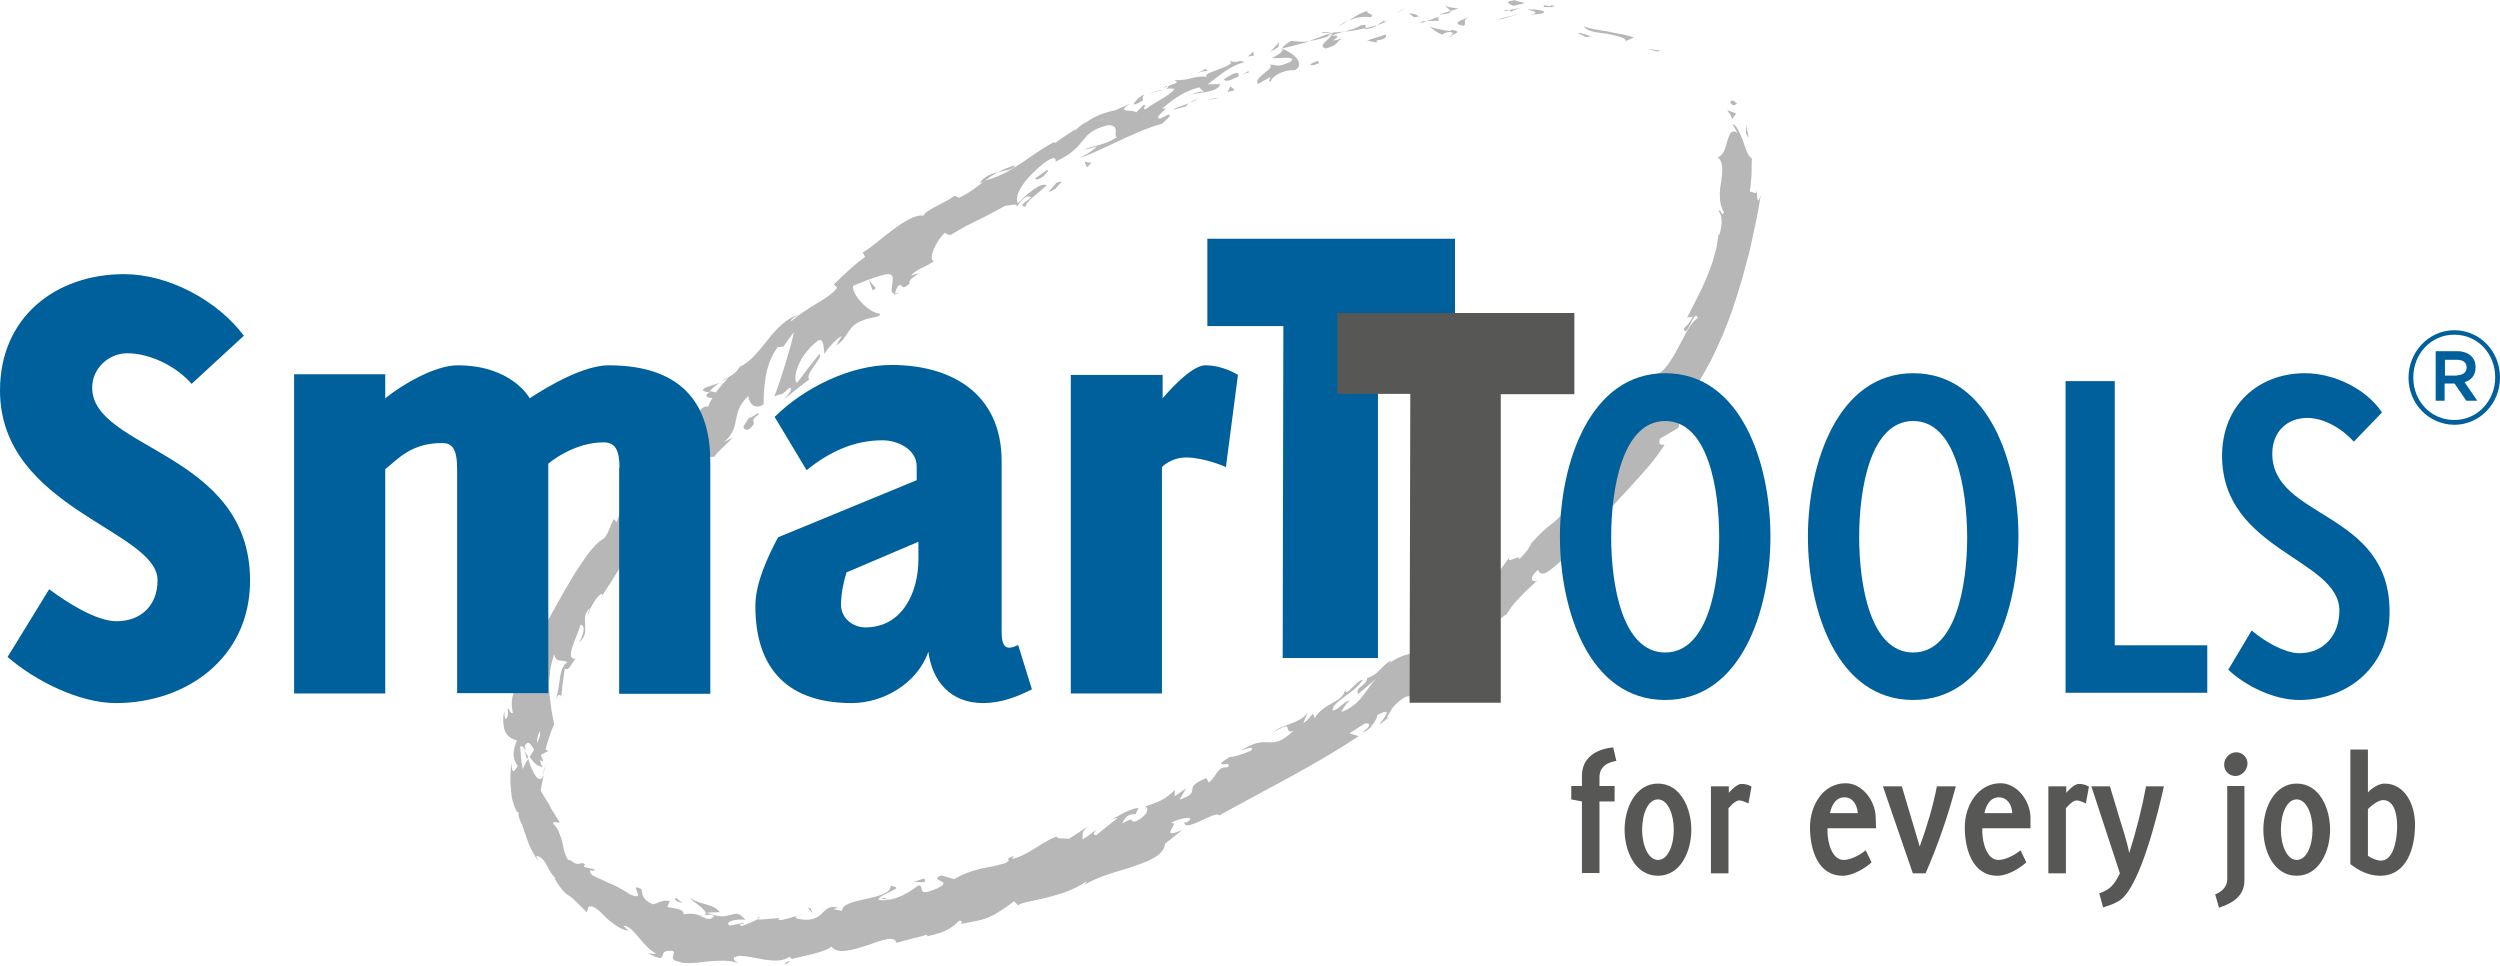 <?xml version="1.0" encoding="utf-8"?>
<!-- Generator: Adobe Illustrator 19.2.1, SVG Export Plug-In . SVG Version: 6.00 Build 0)  -->
<svg version="1.1" xmlns="http://www.w3.org/2000/svg" xmlns:xlink="http://www.w3.org/1999/xlink" x="0px" y="0px"
	 viewBox="0 0 726.8 280.7" style="enable-background:new 0 0 726.8 280.7;" xml:space="preserve">
<style type="text/css">
	.st0{opacity:0.6;}
	.st1{fill:#878787;}
	.st2{fill:#00609C;}
	.st3{fill:#575756;}
</style>
<g id="Laag_2">
	<g class="st0">
		<g>
			<g>
				<g>
					<g>
						<path class="st1" d="M503.1,29.9c0.9,1.4,1.6,0.2,1.9,0.3C503.2,28.1,502.9,30.1,503.1,29.9z"/>
						<polygon class="st1" points="482,15 482.6,14.7 478.8,14.2 						"/>
						<path class="st1" d="M460.4,7.7c0.9,1.2,2.8,1.6,5.1,1.9c1.1,0.1,2.3,0.3,3.5,0.6c1.2,0.2,2.3,0.6,3.2,1l0.5,0.7l2.3-1
							c-2.4-0.9-5.3-1.2-7.9-1.8C464.4,8.7,462,8.3,460.4,7.7z"/>
						<path class="st1" d="M448.8,1.5c0.3,0.5-0.3,0.6-0.4,0.6c-0.1,0,0.5-0.1,3.3,0c-0.3-0.1-0.3-0.2-0.5-0.3
							C450.7,1.8,450,1.7,448.8,1.5z"/>
						<path class="st1" d="M451.2,1.8C453.6,2,449.6,1,451.2,1.8L451.2,1.8z"/>
						<path class="st1" d="M440,1.7c0,0,0.8-0.2,1.6-0.4c0.8-0.2,1.6-0.3,1.6-0.3c-0.7-0.6-3.5-0.7-2.4-1
							C437.4,0.4,438.1,0.9,440,1.7z"/>
						<path class="st1" d="M437,3.3l1.6-0.3C438.3,2.7,437.9,2.7,437,3.3z"/>
						<path class="st1" d="M442.1,2.3c0,0-0.2,0-0.5,0.1c-0.3,0.1-0.8,0.1-1.2,0.2c-0.9,0.2-1.7,0.3-1.7,0.3c0.5,0.3,0.5,1,1.6-0.2
							C439.9,3.3,440.6,2.7,442.1,2.3z"/>
						<path class="st1" d="M444,2.7c1.8,0.6,4,1,0.8,1.5c3,0,4.3-0.4,4.1-0.7C448.8,3.1,447.1,2.7,444,2.7z"/>
						<path class="st1" d="M458.8,9.7c0,0,0.5,0.2,1.1,0.5c0.3,0.1,0.5,0.2,0.7,0.4c0.2,0.1,0.3,0.2,0.3,0.2l2.1-0.3
							c-0.5,0.1-1.6-0.3-2.5-0.6C459.6,9.6,458.8,9.4,458.8,9.7z"/>
						<path class="st1" d="M420.2,1.5c-0.1,0.5,1.2,1.1,1.5,1.7l2.3-0.7C422.7,2.2,420.5,2.2,420.2,1.5z"/>
						<path class="st1" d="M421.7,3.2c0,0-0.8,0.3-1.7,0.5c-0.8,0.3-1.7,0.6-1.7,0.6C421.4,4,421.9,3.7,421.7,3.2z"/>
						<path class="st1" d="M436.4,5.6c0,0,1.4-0.4,2.8-0.8c0.7-0.2,1.4-0.4,2-0.6c0.5-0.2,0.9-0.2,0.9-0.2s-0.4,0.1-1.1,0.2
							c-0.6,0.2-1.5,0.4-2.3,0.6c-1.7,0.4-3.3,0.8-3.3,0.8L436.4,5.6z"/>
						<polygon class="st1" points="407.1,3.2 408.9,1.9 405.7,4 						"/>
						<path class="st1" d="M398.6,5c1.2-1.1-2.2-1.1-0.8-1.9c-2.3,0.6-4.1,1.8-5.7,2.9C393.8,5.2,395.8,4.7,398.6,5z"/>
						<path class="st1" d="M389.2,7.6c0.9-0.4,1.8-1,2.7-1.6C391,6.4,390.1,6.9,389.2,7.6z"/>
						<path class="st1" d="M412.5,4.8c-0.3-0.2-0.9-0.9-2.9-0.9l1.5,1.1C411.6,4.9,412.1,4.9,412.5,4.8z"/>
						<path class="st1" d="M411.3,5L411.3,5c-1.5,0.2-2.5,0.3-2.9,0.3C408.7,5.3,409.6,5.2,411.3,5z"/>
						<path class="st1" d="M412.9,4.8c-0.1,0-0.2,0-0.3,0C412.7,4.9,412.8,4.9,412.9,4.8z"/>
						<path class="st1" d="M427.4,4.8c-2,0.9-6,2-1.9,2.7C426.8,6.6,424.5,6.1,427.4,4.8z"/>
						<path class="st1" d="M414.8,6.1l3.6-0.1c-0.1-0.3-0.8-0.7,0.1-1.2L414.8,6.1z"/>
						<polygon class="st1" points="413,6.8 414.8,6.1 413.4,6.2 						"/>
						<path class="st1" d="M395.6,7.4c-1.4,0.9-3.1,1.3-4.9,1.8c2.1-0.2,4.2-0.5,6.2-1C397,7.8,397.7,6.9,395.6,7.4z"/>
						<path class="st1" d="M403.2,6.2c-0.1,0-0.2,0.1-0.3,0.1C403.1,6.4,403.3,6.4,403.2,6.2z"/>
						<path class="st1" d="M372.4,14.2c0.1,0,0.2,0.1,0.4,0.1c0-0.1,0-0.2,0-0.2L372.4,14.2z"/>
						<path class="st1" d="M397.2,8.4c1.6-0.1,2.4-0.5,3.2-1.1c-1.1,0.4-2.3,0.6-3.6,0.9C396.7,8.4,396.7,8.5,397.2,8.4z"/>
						<path class="st1" d="M384.2,9.5c0.9,0.1,1.8,0,2.8,0C386.2,9.3,384.4,9.1,384.2,9.5z"/>
						<path class="st1" d="M402.3,6.1c0.1,0,0.1-0.1,0.2-0.1C401.9,5.8,402,6,402.3,6.1z"/>
						<path class="st1" d="M402.3,6.1c-0.8,0.3-1.3,0.8-1.9,1.2c0.9-0.3,1.7-0.6,2.5-0.9C402.7,6.3,402.4,6.2,402.3,6.1z"/>
						<path class="st1" d="M369.5,23.7c-0.1-1.2,3.3-3.5,7-3.3c3-1.8-0.2-4.9-3.7-6.2c0.1,0.5,0.2,1-3,2.7c0.7,0.1,2.7-0.1,4.1-0.1
							c1.5,0,2.5,0.2,1.2,1.2c-4.3,1.9-3.7,0.7-6.1,0.8c2.3,0.8-4.9,3.8-3.3,5.6c0,0,0.9-0.5,1.8-1c0.9-0.5,1.8-1,1.8-1
							C369.5,22.8,368.3,23.8,369.5,23.7z"/>
						<path class="st1" d="M379.3,12.5l1.4-0.5c-1.7,0.3-2.9,0.1-5.3-0.1c-2.2,1.2-2.5,1.8-2.6,2.2l7-1.8L379.3,12.5z"/>
						<path class="st1" d="M387,10.3c-0.8,1.5-4,2.9-1.6,3.8c4.1-1.1,2.6-1.8,5-3c-6.6,2,1.8-1.2-3.3-0.7c1.3-0.6,2.4-0.9,3.6-1.2
							c-1.3,0.1-2.5,0.2-3.6,0.3c0.1,0,0.1,0,0.2,0l0,0c0,0,0,0,0,0c0.3,0.1,0.4,0.2,0.1,0.1c0,0-0.1,0-0.1,0.1
							C387.2,9.9,387.1,10.1,387,10.3c-2,0.2-0.4-0.3,0.2-0.6c0-0.1,0-0.1,0-0.2c0,0,0,0,0,0c0,0-1.6,0.6-3.3,1.2
							c-0.8,0.3-1.6,0.6-2.2,0.8c-0.6,0.2-1,0.4-1,0.4C382.1,11.8,383.9,11.3,387,10.3z"/>
						<path class="st1" d="M422.1,10.6c-0.2-0.1-0.2-0.2-0.2-0.3C421.4,10.5,421.3,10.7,422.1,10.6z"/>
						<path class="st1" d="M419.2,10.1c0.5-0.2,0.8-0.8,2.5-0.8c1.4,0.3,0.1,0.6,0.2,1c0.9-0.4,3.3-1.2,0.2-1.6L421.6,9
							c-2.8-0.2-6.5-1.3-6.1-1.5C416.5,8.5,417.3,9.2,419.2,10.1z"/>
						<path class="st1" d="M403,10c0,0-1.4,0.4-2.8,0.9c-0.7,0.2-1.4,0.4-1.9,0.6c-0.5,0.2-0.9,0.3-0.9,0.3s0.8,0.1,1.5,0.3
							c0.8,0.1,1.5,0.3,1.5,0.3l-0.3-0.6C403.6,11.3,402.7,10.6,403,10z"/>
						<polygon class="st1" points="371.6,13.7 371.9,12.2 369.3,15.1 						"/>
						<path class="st1" d="M364.5,16.2l-0.1-1.2c0,0-0.4,0.3-0.8,0.7c-0.4,0.3-0.8,0.7-0.8,0.7s0.4,0,0.9-0.1
							C364,16.2,364.5,16.2,364.5,16.2z"/>
						<path class="st1" d="M232,266.2l1.6-0.5C232.8,265.9,232.3,266,232,266.2z"/>
						<path class="st1" d="M220.5,266.6l-0.3,0.6C220.8,266.9,221,266.6,220.5,266.6z"/>
						<path class="st1" d="M209.2,111.3c-2.6,0.9-5.7,1.6-4.6,2.4l1.4,0.4C207.2,112.7,208.2,111.9,209.2,111.3z"/>
						<path class="st1" d="M153.2,220.7c0.1-0.2,0.3-0.5,0.4-0.7c-0.4-0.6-0.8-1.2-1.1-1.7C152.7,219,153,219.8,153.2,220.7z"/>
						<path class="st1" d="M158.5,222.5l-0.8,2.9C158,224.8,158.3,223.8,158.5,222.5z"/>
						<path class="st1" d="M293.5,250.7l1.3-1.9C292,249.8,293.5,250,293.5,250.7z"/>
						<path class="st1" d="M295,48.1c-2.1,0.6-3.6,1.3-5,2C292.6,49.4,294.9,49.3,295,48.1z"/>
						<path class="st1" d="M228.2,280.3c1-0.3,1.5-0.6,1.4-0.9C228.6,279.7,228,280,228.2,280.3z"/>
						<path class="st1" d="M284.8,53.2c0.4-0.1,0.7-0.2,1.1-0.3c1.2-1,2.5-1.9,4.2-2.8C288.1,50.5,286.1,51.3,284.8,53.2z"/>
						<path class="st1" d="M477.5,114.6c0.1-0.1,0.3-0.3,0.4-0.4C477.8,114.1,477.7,114.3,477.5,114.6z"/>
						<path class="st1" d="M509.9,53.1c0.2,0.7,0.3,2,0.4,3.1C510.3,55.6,510.2,54.7,509.9,53.1z"/>
						<path class="st1" d="M336.1,26.4C337.5,25.7,336.3,26.2,336.1,26.4L336.1,26.4z"/>
						<path class="st1" d="M345.2,28.2c-0.3,0.3-0.4,0.5-0.3,0.8C344.8,28.7,345,28.5,345.2,28.2z"/>
						<path class="st1" d="M275.8,68.4c0,0-0.1,0-0.1,0.1C276.2,68.4,276.1,68.4,275.8,68.4z"/>
						<path class="st1" d="M338.5,26c-0.6,0.1-1.3,0.2-2,0.4C336.8,26.5,337.5,26.3,338.5,26z"/>
						<path class="st1" d="M338,25.6c0.5-0.2,0.9-0.3,1.3-0.4C339.4,24.9,339.2,24.9,338,25.6z"/>
						<path class="st1" d="M334.1,27.4c0.8-0.4,1.6-0.7,2.4-0.9c-0.3,0-0.5,0-0.4,0C335.7,26.6,335.1,26.9,334.1,27.4z"/>
						<path class="st1" d="M391.6,204.5c0.1,0,0.2-0.1,0.3-0.1C392.9,203.1,392.4,203.6,391.6,204.5z"/>
						<path class="st1" d="M191.9,150.3c0-0.1,0-0.1,0.1-0.2c-0.1,0-0.1,0.1-0.2,0.1L191.9,150.3z"/>
						<path class="st1" d="M189.3,155.2c0.1-2.8,1.1-3.7,2.5-4.9l-4.1-0.9c0,0,0.4,1.5,0.8,2.9C188.9,153.8,189.3,155.2,189.3,155.2
							z"/>
						<path class="st1" d="M259.3,261.6c0,0-1-0.1-2-0.2c-1-0.1-2-0.2-2-0.2c4.1-2.8,7.4-2.9,3.6-3.7c0.1,1-0.8,1.8-2.1,2.4
							c-1.3,0.6-3.1,1-4.9,1.4c-0.9,0.2-1.8,0.4-2.6,0.6c-0.8,0.2-1.6,0.4-2.3,0.7c-1.3,0.5-2.2,1.2-2.2,2.2l-2.6-0.5
							c0.7-0.1,0.8-0.3,1.5-0.4c-2.5-0.6-3.3,0.2-4.3,1.2c-1,1-2.1,2.3-5.2,2.3c-2.2-0.1-3.8-0.6-2.3-1.2c0,0-1.2,0.4-2.4,0.7
							c-0.6,0.2-1.2,0.3-1.6,0.4c-0.4,0.1-0.7,0.2-0.7,0.2c-1.4,0-1.1-0.7,0.3-0.7c0,0-1.8,0.2-3.7,0.3c-0.9,0.1-1.8,0.2-2.5,0.2
							c-0.7,0-1.1,0-1.1,0l0.1-0.1c-1,0.6-3.4,1.6-4.6,2c-1.9-0.7,1-0.4,0.5-0.9c0,0-0.3,0.1-0.6,0.1c-0.4,0.1-0.9,0.2-1.4,0.3
							c-1,0.2-2.1,0.4-2.1,0.4c-1.6-1.2,1.8-2,4.6-1.7c-1.8-2.1-2.6-1.9-4-1.5c-0.7,0.2-1.5,0.4-2.7,0.5c-1.1,0-2.6-0.3-4.5-1.1
							l3.8-0.1c-1.1-1.3-2.3-1.8-3.8-2.2c-1.5-0.4-3.1-0.9-5-1.9c0.4,0.4,2.2,1.7,3.5,2.8c0.6,0.6,1.1,1.1,1.2,1.5
							c0.1,0.4-0.3,0.8-1.4,0.9c-1.2-0.5-2.7-0.9-5.1-0.5c0.3-1.4-2-1.6-4.7-2.1l0.7-1.8c-2.9-0.3-3,0.7-4.9,1
							c-3.1-1.3-3.1-3-3.3-4.4c-2.2-1.1-1.7-0.3-1.3,0.7c0.2,0.5,0.4,0.9,0.2,1.2c-0.2,0.3-0.9,0.2-2.3-0.4
							c-0.9-0.7-1.8-1.1-2.6-1.6c-0.8-0.5-1.6-0.9-2.5-1.3c-0.9-0.3-1.8-0.8-2.7-1.2c-1-0.4-2.1-0.9-3.2-1.5
							c-1.8-2.5,1.2-0.5,0.7-1.7c0,0-0.7-0.1-1.5-0.3c-0.4-0.1-0.8-0.2-1-0.2c-0.3-0.1-0.4-0.1-0.4-0.1c-0.4-0.5,0.1-0.7,0.3-0.8
							c-0.9-0.6-1.3-0.3-1.8-0.2c-0.5,0.1-1.1,0.2-2.5-1c-0.6,0.1-1-0.3-1.3-1.1c-0.2-0.4-0.3-0.8-0.5-1.3c-0.1-0.2-0.2-0.5-0.2-0.8
							c-0.1-0.3-0.1-0.6-0.2-0.9c-0.2-1.2-0.5-2.4-1-3.5c-0.4-1.2-0.9-2.2-1.9-3c0.1-1.2,1.3,0.1,1.9-0.5c-0.2-0.3-0.4-0.6-0.6-0.9
							c-0.2-0.3-0.3-0.5-0.5-0.8c-0.3-0.5-0.5-0.9-0.8-1.3c-0.5-0.7-0.8-1.3-1-1.8c-0.3-0.5-0.6-1-1-1.7c-0.4-0.7-1-1.5-1.6-2.7
							c0,0,0.2-1.1,0.4-2.3c0.2-1.1,0.5-2.2,0.5-2.2c-0.4,0.8-0.7,1.2-1.1,1.2c-0.4,0-0.8-0.3-1.2-0.8c-0.4-0.5-0.8-1.3-1.2-2.2
							c-0.4-0.9-0.8-1.9-1-2.9c-0.4,0.6-0.8,1.2-1,1.7c-0.3,0.5-0.5,1-0.6,1.3c0,0-0.1-0.4-0.2-1c0-0.3-0.1-0.7-0.2-1
							c0-0.4-0.1-0.8-0.1-1.2c-0.1-1.6-0.3-3.2-0.3-3.2c0.4-0.7,1,0,1.7,1.1c-0.1-0.4-0.2-0.9-0.4-1.2c0.4-1.1,1-1.3,1.4-1
							c0.4,0.3,0.9,1,1.4,1.8c-0.4,0.7-0.9,1.4-1.3,2.1c1,1.6,2.3,3,3.5,2.7c-0.2-0.4-0.4-1.1-0.5-1.9c0.3,0.4,0.6,0.6,0.8,0.5
							c0.2-0.2-0.2-0.8-0.6-1.8c0,0,0.6-0.3,1.1-0.6c0.6-0.3,1.1-0.6,1.1-0.6l-0.8-0.4c0,0,0.1-0.5,0.3-1.2c0.2-0.7,0.5-1.6,0.8-2.5
							c0.3-0.9,0.6-1.8,0.9-2.5c0.3-0.7,0.5-1.1,0.5-1.1c-0.2-1.4-0.6-2.9-0.8-4.3c-0.2-1.5-0.4-3-0.6-4.7c-0.1-0.8-0.1-1.7-0.1-2.5
							c0-0.9,0.1-1.8,0.2-2.7c0.1-1.9,0.6-3.9,1.3-6.2c0.6,2.7,2.2,1.4,3.9,2.3c-0.7,0.4-1.1,1-1.5,1.8c-0.4,0.8-0.5,1.7-0.7,2.7
							c-0.3,2-0.5,4.3-1.3,6.5c0.9-2.2,1.6-1.5,1.7-0.8c0,0,0-0.5,0.1-1.3c0.1-0.8,0.2-1.8,0.3-2.8c0.1-1,0.3-2.1,0.4-2.9
							c0.1-0.8,0.2-1.3,0.2-1.3c1.3,0.7,1.7-1.2,3.1-2.9c-3.4,0.3,0.6-6.5,1.5-9.9c0.5,0.1,0.9,0.5,0.9,1.3c0,0.4-0.1,0.9-0.3,1.5
							c-0.2,0.6-0.5,1.4-1,2.3c1.9-1.6,1.8-3.2,1.7-5c-0.1-1.7-0.4-3.5,1.6-5c-0.5,0.9-0.9,1.3-0.6,1.9c0.4-2.5,3.9-7.2,4-5.6
							l-0.5,0.9c0.9-1.4,2.1-3.2,3.3-5.1c0.6-1,1.2-2,1.8-2.9c0.6-1,1.2-2,1.8-2.9c0.5-1,1.1-1.9,1.5-2.8c0.4-0.9,0.9-1.7,1.2-2.4
							c0.6-1.5,0.8-2.6,0.5-3.2c0.3,0.1,1.9,2.5,2.1,3.2c0,0,0-0.9,0-2.3c0-0.7,0-1.5,0-2.4c0-0.9,0.1-1.8,0.1-2.7
							c0.1-1.9,0.2-3.8,0.3-5.2c0.1-1.4,0.2-2.4,0.2-2.4c0.5,1.1,2.4,1.7,3.9,2.6c1.5,1,2.4,2.2,1.2,4.8c1.2-1.1,2.8-2.4,4.3-5.5
							c-0.9,0.6-4.2,0.1-3.4-1.2c4.5-1.6,2.8-1.4,7.8-3.9c-1.4,0.9-2.8-2.7-1-4.6c0.1,0.7,2.7,2.1,2.3,3.1c0,0,0.4-1.8,0.9-3.6
							c0.5-1.8,1-3.5,1-3.5c-0.7,1.6,1.9,2.1,3.6,1.7c-0.5,0,0.5-1,1.7-2.2c1.2-1.2,2.7-2.5,3.2-3.3l-2.5,1.4
							c2.8-2.4,3.2-4.6,3.6-6.7c0.4-2.1,0.9-4.3,3.6-6.8c-0.2,1.1,1.4,4.6,4.4,2.4c0-1.2,0-4,0.5-7.2c0.2-1.6,0.6-3.3,1.2-4.9
							c0.6-1.6,1.4-3.2,2.4-4.5l1.6-0.1c0,0,0.8-1,1.5-2.1c0.8-1.1,1.6-2.1,1.6-2.1c-0.8,4-3.8,13.9-5.7,18.7
							c2.6-1.3,1.4,0.3,4.3-2.5c1.7-0.3-0.7,2.6-1.6,3.4c0,0,1.9-1.5,3.7-3c1.9-1.5,3.8-2.9,3.8-2.9c-0.8-0.6,0.2-2.2,1.3-3.8
							c1.1-1.6,2.3-3,1.6-3.6c0,0-0.4,0.5-1,1.3c-0.6,0.8-1.4,1.8-2.3,2.9c-1.6,2.1-3.2,4.2-3.2,4.2c-0.8-0.6-0.6-2.7,0.4-5.1
							c0.5-1.2,1.3-2.6,2.3-3.8c1-1.3,2.2-2.5,3.6-3.5c1.9-0.5,1.3,3.6,1.8,4c0.2-1.1,4.1-5.2,4.9-5.1c0,0-0.4,0.7-0.8,1.3
							c-0.4,0.7-0.8,1.3-0.8,1.3c3.4-1.8,3.2-5.9,7.9-7.3c1.3-0.8,5.3-0.8,4.8-1.9c-3.4-0.3-8.2-5.6-7.8-8.1
							c0.3-0.1,2.3-0.9,4.5-1.8c2.2-0.8,4.7-1.6,5.7-1.6c3.2-0.1-0.7,5.8,2.1,5.7c-0.2-0.5,0.5-1.9,0.9-2.4c1.6-0.6,0.4,1.8,3.2-0.5
							c-0.7-2,6.1-4.1,0.4-2.4c2.6-2.5,3.3-1.8,6.7-4.2c-1.8-0.3,0.5-5.9,3.3-8.3c0.1,0.5,1.2,0.7,1.6,0.7c1.6-1,3-1.8,4.3-2.5
							c1.3-0.7,2.6-1.3,3.8-1.9c2.5-1.2,4.8-2.5,7.8-4.1c0.8,0.1,3.9-1,3.2,0.4c0.7-0.8,1.1-1.9,2.9-3c4.4-0.5-3.9,2.6-0.2,2.9
							c-0.2-0.6,0.8-1.6,2.1-2.8c1.3-1.1,2.9-2.4,4-3.4c-1.7-1.2-6.2,3-8.4,5.2c-0.6-1.1-0.2-2.9,1.2-5c1.3-2.1,3.6-4.4,6.4-6.7
							c4.7-3.3,2.9,0.3,3.6-0.5c9.6-4.6,6.1-8.2,14.9-10.5c3.9-0.1,1.5,2.8,2.7,3.5c-3.9,2.6-6.8,2.2-9.6,3.7l3.8-1
							c-1.1,1.1-3.6,2.8-5.3,3.2c1.6-0.1,5.7-2,10.3-4.2c4.7-2.2,9.9-4.6,13.9-5.6c1.1-1.1,3.2-2.6,1.8-2.7l-2.3,1.2
							c-2.7-0.2,3.8-3.6,0.5-2.9c2.8-2.3,6-5,10.8-6.2l1.5,1.4c-0.3-0.5-3.4,0.2-4.5,1.2c0.8-0.8,2.8-0.9,4.7-1.2
							c1.9-0.3,3.8-0.8,4.5-2.3l-3.7,0c1.5-1.1,3.1-2.4,4.9-3.7c1.8-1.2,3.8-2.3,5.9-2.7c-2.5-1-0.9,0.5-4.6-0.4
							c1.7,0.8-1,1.7-3.4,2.6c-2.5,0.9-4.7,1.8-2.2,2.3c-1.9-0.6-3.4-0.3-4.8,0c-1.5,0.4-3.1,0.8-5.4,0.7c0.4,0.5,1.8,0.5-1.7,1.6
							c-0.1,0.2-0.4,0.6-0.5,0.8c-0.1,0-0.2,0-0.3,0.1c0.1,0,0.1,0,0.2,0c-0.1,0.1-0.1,0.2,0.1,0c0.9-0.1,1.7-0.1,2.1,0.1
							c-1.2,1.9-6.6,4.3-8.1,5.7c-2.1,0.6,0.6-1-0.8-1.1c0,0-0.6,0.5-1.1,1.1c-0.6,0.5-1.1,1.1-1.1,1.1c-0.8-1.1-6.2,0.4-1.9-2.5
							l-4.3,1.9c-2.8,0.5-6.4,1.9-8.2,3.4c-2.1,0.7-4.3,3.8-3.1,2c0,0-0.4,0.3-1,0.6c-0.6,0.4-1.3,0.9-2.1,1.4c-1.5,1-3,2.1-3,2.1
							l-0.2-0.3c-6.5,3.2-11.9,9.1-20.2,11.2c-1.9,1.5-3.8,3.2-7.5,5l-1.3-0.6c-2.4,2-8.5,4.1-9,5.8c-2.3-0.4-5.5,1.6-8.8,4
							c-3.3,2.4-6.5,5.4-8.9,6.7l0.7,1.3c-3.1,2.2-5.7,4.7-9.1,8l1,0.9c-1.2,1.7-3.4,3.1-5.9,4.6c-2.5,1.5-5.2,3.2-7.6,5.3
							c0-0.7,1.3-1.6,2.4-2.1c-1.9,0.6-3.6,1.7-5.1,3c-1.5,1.3-2.8,2.9-4,4.4c-2.6,3.1-4.8,6.3-8.1,7.8c-0.9,1.5-1.9,2.3-3.1,2.9
							c0.1-0.1,0.2-0.2,0.3-0.3c-0.1,0.1-0.3,0.3-0.5,0.5c-0.7,0.4-1.5,0.7-2.2,1.2c0.7-0.3,1.4-0.6,2-0.9c-0.9,0.9-2.3,2.5-3.5,4.1
							l-1.6-0.4c-0.1,0.1-0.2,0.2-0.3,0.4c-1.7,1-0.6,1.6,0.9,1.6c-0.5,0.9-1,1.7-1.2,2.5c-2.8-0.5-3.1,4.2-6.3,4.1
							c0,0.9-1.5,2.9-2.9,4.9c-1.4,2.1-2.5,4.3-1.9,5.5c-0.3-0.2-0.8,0.2-0.1-0.6c-1.7,1.5-3.4,2.9-4.1,4.9l-2-0.5l-1.2,5.3
							c-2.7,1.5-3.9,2.1-3.3-1c-1.3,3.5-2,4.7-2.7,5.8c-0.6,1.1-1.2,2.2-2.1,5.2l-0.8-0.9c-1.2,1.8-1.9,5.4-3.4,5.9
							c-1.1,0.7-2.6,2.2-4.2,4.3c-0.8,1.1-1.6,2.3-2.5,3.6c-0.4,0.7-0.9,1.3-1.3,2c-0.4,0.7-0.9,1.4-1.3,2.2
							c-3.6,5.9-7.1,12.9-10.5,18.3c2.1-0.4,1.2,0.7,0,2.2c-0.6,0.8-1.2,1.6-1.5,2.3c-0.3,0.8-0.3,1.4,0.3,1.7c-1,0.4-2,1.9-2-0.3
							c-0.3,1.6-0.8,3-1.3,4.2c-0.4,1.2-0.8,2.3-1.2,3.4c-0.4,1.1-0.7,2-0.8,3.1c-0.1,1.1,0,2.2,0.3,3.4c-1,0.6-0.9-1.6-1.5-1.1
							c0.1,0.6,0.2,2.2-0.4,2.8c-0.6,0.6-0.5-1.1-0.6-2.2c-0.2,0.8-0.3,1.6-0.3,2.3c0,0.7,0,1.3,0.1,1.8c0.1,1.1,0.4,1.9,0.8,2.5
							c0.8,1.2,2,1.6,3.1,2c-0.7,1.6-1,2.9-1,4c0,0.6,0.1,1.1,0.3,1.7c0.2,0.6,0.5,1.1,0.9,1.7c-0.8,1.1-1.6,3.2-1.9-1
							c0,1.2-0.5,4.8,0,8.2c0.1,0.8,0.1,1.7,0.3,2.4c0.2,0.8,0.4,1.5,0.6,2c0.4,1.2,0.8,1.9,1.3,1.9c-0.4,0.9,0.8,3.3,1.1,3.8
							c0.2,0.6,0.3,1.2,0.5,1.7c0.2,0.5,0.4,0.9,0.5,1.4c0.3,0.8,0.6,1.5,0.8,2.2c0.5,1.4,1.3,2.6,2.6,4.9l-0.4-1.4
							c1.5,0.3,2.1,1.2,2.8,2.3c0.3,0.6,0.7,1.2,1.1,2c0.4,0.7,0.9,1.5,1.7,2.2l-0.3,0.1c2.5,4.2,3.6,4.6,4.5,5.2
							c0.4,0.3,0.9,0.6,1.5,1.3c0.7,0.7,1.8,1.6,3.4,3.4l0.4-1.5c0.6-0.5,1.2-0.3,2,0.1c0.8,0.5,1.6,1.3,2.5,2.2
							c0.9,1,2.1,1.9,3.3,2.8c0.6,0.4,1.2,0.8,1.9,1.1c0.7,0.3,1.3,0.5,2,0.6l-1.5-1.5c1.6,0,3,1.7,4.6,3.6c1.6,1.8,3.2,3.7,4.7,4.4
							c0.6,0.5-1.1,0.1-2.1,0c0.9,0.5,1.6,0.9,2.2,1.1c0.6,0.2,1,0.3,1.2,0.3c0.6,0,0.7-0.3,0.8-0.6c0.2-0.7,0.2-1.8,3.1-1.4
							c0.4,0.6,0,1.2-0.1,1.7c0,0.3,0,0.5,0.3,0.8c0.3,0.3,0.9,0.5,1.8,0.7c0.5,0.3,1.4,0.3,2.7,0.3c0.6,0,1.4-0.1,2.1-0.1
							c0.8-0.1,1.6-0.2,2.4-0.3c1.7-0.2,3.4-0.3,5.1-0.3c1.6,0,3.2,0.2,4.5,0.7c-1.1-0.8-2.2-1.7,0.4-2.1c2,0,4.7,0.6,7.4,1.1
							c2.7,0.4,5.4,0.5,7.1-0.8c0.5,0.2,0.7,0.4,0.8,0.6c1.5-0.4,4-0.9,6.3-1.5c2.3-0.6,4.4-1.3,5.2-2.1c0.8,1.1,2.4,1.5,4.3,1.2
							c1.9-0.2,4.1-0.9,6.2-1.6c4.2-1.5,7.9-2.9,8.4-0.7c0,0,2.3-0.6,4.5-1.2c1.1-0.3,2.3-0.6,3.1-0.8c0.8-0.2,1.4-0.4,1.4-0.4
							l-0.1,0.5c5.9-1.2,7.6-2.8,9.3-4.5c1.4-0.1,0.6,0.6,0.5,0.9c2.2-0.4,3.8-0.7,5.2-1c1.4-0.3,2.5-0.7,3.5-1.2c1-0.4,2-1,3-1.7
							c1.1-0.7,2.3-1.5,3.8-2.7l1.2,1.2c0.8-0.8,4-1.2,7.8-2.1c1.9-0.5,4.1-1.1,6.1-1.8c2.1-0.8,4.1-1.8,5.9-3c0,0.2-0.1,0.5-0.6,1
							c1-0.7,2.2-1.2,3.3-1.7c1.2-0.5,2.4-1,3.7-1.4c2.5-0.9,5.2-1.5,7.5-2.4c4.8-1.6,8.7-3.3,9-6.5l5-4c-7.5,3.2,0-2.6-3.4-2
							c2.7-1.6,8-2.3,4.7-0.2l-0.7,0c0,3.2,9.4-3.8,10.1-2c14-7.8,28.1-14.7,40.6-23.1l-2.7-0.8l4.4-2.8c1.4-0.4,2.5,0.4-0.6,2.4
							c2.4-0.1,4.5-4.5,4.3-4.9c6.5-3.5-0.8,3.8,1,2.5l2.4-1.9l-0.7,0.2c1.5-2.2,1.1-3,4.8-5.7c2.5-1.4,2,0.2,2.9-0.4
							c0.1,0.1,0.4,0,1.4-1c0,0,1.3-1,2.7-1.9c1.3-1,2.7-2,2.7-2l-3.1,0.3c1.8-2.5,4.9-3.8,1.3-3.4c1.3-0.1,3.3-1,5.4-2.4
							c2.1-1.4,4.5-3.3,6.8-5.2c4.5-3.9,8.7-7.8,10-8.4c1.1-1.9,2.4-3.5,3.9-5c1.5-1.6,3.1-3.1,5-4.8c-1.1,0.6-3-0.3,0.2-3.1
							c0.9,2,2.6,0.9,4.6-0.8c2-1.7,4.5-3.9,6.7-4.2c-1.8,0.5,0.3-1.9,2-4.1c1.8-2.2,3.3-4.5,0.7-3.5c2.6-2.5,1.3,0.8,3.8-0.6
							c2.3-3.7,5.5-7.2,9-10.9c1.7-1.9,3.5-3.8,5.2-5.8c1.7-2,3.3-4.2,4.8-6.4c-0.3-0.4-2,0.6-1.4-1.8l5.4-3.2
							c1-1.9-1.5-3.3,2.1-5.6c-0.7,0.2-1.7,0.6-1.1-0.7c3.3-4.1,6.1-8.7,8.6-13.5c1.2-2.4,2.3-4.9,3.4-7.4l1.5-3.8
							c0.5-1.3,1-2.5,1.4-3.9l1.3-3.9c0.4-1.3,0.8-2.7,1.2-4c0.8-2.6,1.4-5.4,2.2-8c1.2-5.5,2.5-11,3.4-16.9
							c-0.5,1.6-0.8,1.8-0.9,1.4c-0.1-0.2-0.1-0.6-0.2-1.1c0-0.5-0.1-1.1-0.1-1.6c-0.1,1.6-1.3,0-2,0.4c0,0,0.3-2.4,0.5-4.8
							c0-2.5,0.1-4.9,0.1-4.9c-0.5-0.3-1.1-1.1-1.5-2.1c-0.4-1-0.8-2.2-1.2-3.4c-1-2.3-1.9-4.5-3-4.5c0,0,0.1,0.2,0.3,0.4
							c0.1,0.2,0.3,0.6,0.5,0.9c0.4,0.7,0.7,1.3,0.7,1.3c-1.8-1.4-2.4,0.5-3,2.5c-0.1,0.5-0.3,1-0.4,1.5c-0.2,0.5-0.4,1-0.6,1.4
							c-0.5,0.9-1,1.5-1.8,1.6c1.9,1.4,1.4,4.3,1.1,7.1c-0.3,1.5-0.5,2.9-0.4,4.4c0,1.5,0.3,3,1.2,4.6c-0.7,1.4-0.9-1.2-1.6-0.5
							c0.6,0.8,0.9,1.7,0.9,2.8c0,0.6,0,1.2-0.1,1.9c-0.1,0.7-0.3,1.5-0.6,2.4l-0.2-0.4c-0.2,1.3-0.3,2.4-0.5,3.5
							c-0.2,1.1-0.5,2.1-0.8,3.1c-0.5,2-1.2,3.7-1.9,5.5c-1.4,3.5-3.3,7.1-5.9,12.2l1.6-0.2c-1.1,2.2-1.8,2.5-2.6,3.4
							c0.4,1.8,1.1,0.2,2-1.4c0.8-1.6,1.5-3.3,2.1-1.6c-1,0.5-1.9,1.7-2.9,3.3c-0.5,0.8-1,1.7-1.4,2.6c-0.5,0.9-1,1.9-1.5,2.8
							c-2,3.8-4.3,7.3-6.2,7.5c-2,3.3,2-0.1,0,3.2l-1.3,0.4l0.4,1.4c-1.5,2.1-3.1,2.5-3.8,2.2c0.4-0.5,0.8-1.6,1.1-2.2
							c-1.3,1.1-2.5,3.1-3.5,4.9c-1,1.8-1.8,3.4-2.3,3.8c0,0,0.7-0.7,1.3-1.4c0.6-0.7,1.3-1.4,1.3-1.4c-2.6,4.6-6.3,9.3-9.9,13.9
							c-1.8,2.3-3.7,4.6-5.4,6.9c-1.7,2.3-3.4,4.5-4.7,6.7l1-0.1c-2.2,3.4-3.5,4.4-4.8,5.4c-0.7,0.5-1.4,1.1-2.3,1.9
							c-0.9,0.8-2,1.9-3.4,3.5l0.1-0.3c-0.7,1.7-2.1,3.6-3.9,5.2c1-2.1-4,1.8-2.6-0.8c-2.6,3.5-3.2,4.4-3.5,5.2
							c-0.2,0.8-0.1,1.4-1.4,4.2l-1.7,0.1c-0.8,2.1-0.5,2.6-3.6,5.7c2.1-3.1-3.2,0.6-1-3c-4.2,2.1-6.4,4.8-8.2,6.9
							c-1.8,2.1-3.3,3.8-6,3.7c-0.7,2.5,1.1,1.6,2.9,0.3c1.8-1.3,3.6-3,2.9-2c2.2-0.5-1.2,4-3.7,5.6c-1.2,0.9-2.8,0.9-4.8,1.3
							c-1,0.2-2.1,0.4-3.3,0.9c-1.2,0.5-2.6,1.2-4,2.3c0.6-0.4,0.5-0.6,1.1-1.1c-2.7,1-3.6,4.1-7.1,5.1c-0.4,2.6-3.6,2.5-2.7,4.7
							l5.2-4.4c-1.4,1.4-2.4,3.1-3.8,4.9c-0.7,0.9-1.5,1.8-2.5,2.6c-1,0.8-2.2,1.5-3.7,2.1c0.1-0.7,1.3-2.3,2.2-3.3
							c-1.9,0.5-2.7,2.4-4.7,2.9c-0.4-1.1,1.2-2.4,3.2-3.9c2-1.5,4.4-3.2,5.5-5.1c-2.2,0.3-5.3,5.9-5.1,2.6
							c-0.3,2.2-1.8,3.1-3.6,4.1c-1.8,1-3.9,2.1-5.3,4.5l-0.5-1.4c-0.5,0.6-1.5,2.1-2.8,2.8l1.2-3c-2.5,3.5-7.2,3.1-10,5.8
							c3.4-2.1,4-2,4.2-1.5c0.2,0.5,0,1.5,1.7,1c-3.7,3.5-5.5,3.4-7.4,3.3c-1.9-0.1-4-0.2-8.6,2.9c1.2-0.9,5.3-2.1,3.6-0.4
							c-2,0.8-4.7,1.8-6.2,1.8c-6.2,3.9,1.7,0.7-0.6,3c-3.1-0.3-2.8,2.4-5.4,4.4l-0.7-1.3c-7.8,3.2-0.5,3.7-7.8,6.3l1.9-3.3
							l-3.3,2.3l0-1.8c-3.2,3.1-4.6,3.3-8.6,4.8c1.3,0.5,0.7,2.6-2.7,4.3c-2.7,0.3,0.7-1.8-4,0.6c0.7-1.3,1.4-2.9,4-2.7
							c0-0.5,0.7-1.3,0.7-1.8c-2.9,0.3-6.3,2.7-8,3.5c0.7-0.3,1.5-0.6,2-0.6c0,0-1.5,1.3-3.1,2.5c-1.5,1.2-3.1,2.5-3.1,2.5
							c-1.3,0-0.6-0.8,0.1-1.6c-1.4,0.8-2.1,1.8-4.1,2.8c0.1-1.3-0.5-2.4,2.2-4.2c0,0-1.5,1-3.1,2.1c-1.5,1-3.1,2-3.1,2
							c-0.6-0.3-4,0.1-3.3-0.7c-1,0.2-2,0.7-3,1.3c-1.1,0.6-2.1,1.3-3.3,2c-2.3,1.4-4.7,2.9-7.4,3.3c-0.2,0.3-0.6,0.7-1.6,1.2
							c-1.2,0.3-2.4,0.6-3.6,0.9c-1.2,0.2-2.4,0.4-3.6,0.7c-2.4,0.6-4.8,1.4-7.5,3l-3.8-1.1c-2.1,0.9-0.9,1.2,0,1.7
							c0.9,0.4,1.5,1.1-2.2,2.5c-5.1,2-2.4-1.2-4.4-1.3c-0.6,0.4-1.3,1-2.1,1.5c-0.8,0.5-1.7,1-2.7,1.5c-2,0.9-4.3,1.6-7,1.2
							c0.8-0.4,1.5-0.5,2.2-0.6C257.9,261.9,258.6,261.8,259.3,261.6z M203.6,266.3c1.1-0.1,3.3-0.9,4,0.1
							C206.2,267.8,205.4,267,203.6,266.3z M156.9,212.6c0.4,0.9-0.1,2.1-0.8,3.4C156.1,215,156.3,213.8,156.9,212.6z M320.8,34.7
							c0,0-0.1,0.1-0.1,0.1C318.1,35.5,319,35.3,320.8,34.7z M325.9,33c0.4-0.4,0.3-0.6,0-0.7c-0.2,0.5-1.3,1-2.5,1.5
							C323.8,34,324.6,34,325.9,33z M410.8,202.6l-1.1,0.3C411.3,201.1,411,201.8,410.8,202.6z"/>
						<path class="st1" d="M157.9,222.3c-0.2,0.3-0.5,0.4-0.8,0.4C157.3,223.1,157.6,223.1,157.9,222.3z"/>
						<path class="st1" d="M293.2,251c0.1,0,0.1,0,0.2,0c0.1-0.1,0.1-0.2,0.1-0.3L293.2,251z"/>
						<path class="st1" d="M261.9,84.8c-1,0.5-1.6,0.6-2.1,0.6C259.9,85.8,260.5,85.7,261.9,84.8z"/>
						<path class="st1" d="M351.1,19.7l-3.1,1.6c1.5-0.7,2.2-0.6,3.1-0.7C350.9,20.3,350.1,20.1,351.1,19.7z"/>
						<path class="st1" d="M382.1,18.9c0.4-0.3,1-0.3,1.4-0.6l-0.3-0.6C381.2,18.3,379.9,19.2,382.1,18.9z"/>
						<path class="st1" d="M355.8,23.1c0.7,1,2.5-0.1,4.7-1.1c-0.1,0.1-0.3,0.1-0.4,0.1C360.2,20.3,358,21.6,355.8,23.1z"/>
						<path class="st1" d="M361,21.8c0.7-0.3,1.4-0.6,2.1-0.8C363.1,20.3,362.2,21.2,361,21.8z"/>
						<path class="st1" d="M331.7,29.5c1.2-0.2,0-1.7,0.8-1.5C333.1,26,326.3,32.7,331.7,29.5z"/>
						<path class="st1" d="M359,26.2l-1.3-1.1l-0.8,1.6c0,0,0.5-0.1,1.1-0.2C358.4,26.3,359,26.2,359,26.2z"/>
						<path class="st1" d="M341.2,31.9l3.7-1c-0.1-0.2,0.2-0.5,0.7-0.9C343.4,30.9,340.9,31.6,341.2,31.9z"/>
						<path class="st1" d="M345.6,30c1.1-0.4,2.2-0.9,2.7-1.4C347.7,28.9,346.4,29.5,345.6,30z"/>
						<polygon class="st1" points="354.3,28.4 353.1,28.5 350.6,29.3 						"/>
						<path class="st1" d="M304.4,49.4l-3.4,2.4c-0.1,0.7,1,0.4,2.3-0.5C304,50.4,305.2,49.5,304.4,49.4z"/>
						<path class="st1" d="M317.4,47.2c-1.1,0.2-1.4-0.1-2.1-0.2l0.7,1.7c0,0,0.3-0.4,0.7-0.8C317,47.6,317.4,47.2,317.4,47.2z"/>
						<path class="st1" d="M307,53.2c-0.1,0.7-4.5,4.2,0,1.6C307.1,54.1,310.5,51.8,307,53.2z"/>
						<polygon class="st1" points="253.7,84.4 254.6,83.8 252.6,81.4 						"/>
						<path class="st1" d="M217.4,125c3.9-2.8-0.5-2.1,3.2-4.5c0.3-1.3-3.1,1.9-2.7,0.7C216.4,123.8,215.1,124.5,217.4,125z"/>
						<path class="st1" d="M218,121.2c0.3-0.4,0.5-0.9,0.7-1.4C218.3,120.6,218.1,121,218,121.2z"/>
						<polygon class="st1" points="508.4,40 507.6,36.3 507.6,38.9 						"/>
						<path class="st1" d="M503.5,34.7c0,0,0.3-0.4,0.6-0.8c0.3-0.4,0.6-0.9,0.6-0.9s-0.6-0.3-1.3-0.5c-0.6-0.2-1.3-0.5-1.3-0.5
							C502.6,32.7,503.6,34,503.5,34.7z"/>
						<path class="st1" d="M196.5,261l-0.3,0.4c0.3,0.6,0.9,0.8,2.2,1.1L196.5,261z"/>
						<path class="st1" d="M235.6,264l-0.7,0c0,0,0.4,0.4,0.7,0.8c0.4,0.4,0.7,0.8,0.7,0.8L235.6,264z"/>
						<path class="st1" d="M268.7,255.4c-1.4,0.3-2.9,1.1-4.2,1.4C267.3,255.7,269.6,257.5,268.7,255.4z"/>
					</g>
				</g>
			</g>
		</g>
	</g>
</g>
<g id="Laag_1">
	<g>
		<path class="st2" d="M700.2,109.8L700.2,109.8c0-7.5,5.9-13.8,13.3-13.8c7.5,0,13.3,6.2,13.3,13.7v0.1c0,7.5-5.9,13.7-13.3,13.7
			C706,123.4,700.2,117.3,700.2,109.8z M725.4,109.7L725.4,109.7c0-6.9-5.1-12.4-11.9-12.4c-6.8,0-11.9,5.6-11.9,12.4v0.1
			c0,6.8,5.1,12.3,11.9,12.3C720.3,122.1,725.4,116.5,725.4,109.7z M708.2,102.1h6.2c1.8,0,3.3,0.6,4.2,1.6c0.7,0.7,1.1,1.7,1.1,3
			v0.1c0,2.3-1.3,3.8-3.2,4.3l3.7,5.4h-3.2l-3.4-5h-0.1h-2.8v5h-2.6V102.1z M714.3,109.1c1.7,0,2.8-0.9,2.8-2.2v-0.1
			c0-1.4-1-2.2-2.8-2.2h-3.5v4.6H714.3z"/>
	</g>
	<g>
		<path class="st2" d="M33.7,204.4c-10.6,0-23.4-6.4-31.5-13.4l12.1-19.7c4.8,3.6,13.5,9.3,19.6,9.3c7,0,11.9-4.5,11.9-11.9
			c0-14.6-45.8-20.8-45.8-55.2c0-21.4,16.3-33.8,36.1-33.8c12.8,0,27.1,7.6,34.8,17.9l-15.2,14c-4.4-5.1-12.1-8.9-18.7-8.9
			c-5.3,0-10.2,4.3-10.2,10c0,18.1,45.9,18.7,45.9,56.1C72.7,191.4,54,204.4,33.7,204.4z"/>
		<path class="st2" d="M180.1,136c0-4.9-1.1-7.4-4.6-7.4c-9,0-16.1,6.2-16.1,6.2v66.7h-26.5v-65c0-6.2-1.5-7.7-4.4-7.7
			c-9.2,0-13,4.9-16.5,7.6v65.2H85.5v-92.8H112v7c4.9-4,14.5-9.6,21-9.6c15.9,0,21,9.6,21,9.6s13.9-9.6,22.9-9.6
			c22.9,0,29.6,12.9,29.6,28v67.5h-26.5V136z"/>
		<path class="st2" d="M285.8,204.4c-9.5,0-14.8-6.4-15.9-14.9c-3.3,9.3-13.2,14.9-22.3,14.9c-17.9,0-28-9.3-28-28.2
			c0-6.6,3.5-14.2,6.6-20l40.3-16.6v-4c0-5.1-5.7-7.6-9.9-7.6c-8.4,0-15.6,3.4-22.1,8.7l-9.3-15.5c8.6-8.5,22-15.1,34-15.1
			c17.4,0,32,8.3,32,28v49.3c0,1.7,0,4.9,2.2,4.9c0.9,0,1.8-0.4,2.6-0.8l4,12.9C295.5,202.7,290.8,204.4,285.8,204.4z M246.1,166.4
			c-0.9,2.8-1.6,6.4-1.6,9.4c0,4,3.5,6.6,7.1,6.6c10.6,0,15.4-10,15.4-19.8v-5.1L246.1,166.4z"/>
		<path class="st2" d="M344.9,133c-4.6,0-7.1,2.8-7.1,2.8v65.8h-26.5V109H338v6.8c0,0,7.9-9.6,12.4-9.6c5.3,0,9.5,2.8,9.5,2.8
			l-3.5,26.8C356.5,135.8,350.1,133,344.9,133z"/>
		<path class="st2" d="M400.6,94.8v96.5h-27.7l0.2-96.5H351V69.4h72v25.3H400.6z"/>
	</g>
	<g>
		<path class="st3" d="M436.3,114.5v89.8h-26.5l0.2-89.8h-21.2V91h68.9v23.6H436.3z"/>
		<path class="st2" d="M484.1,203.5c-22.2,0-30.6-26.2-30.6-47.5c0-21.3,8.7-47.5,30.6-47.5c22.1,0,30.6,26.2,30.6,47.5
			C514.7,177.4,506.2,203.5,484.1,203.5z M484.1,122.4c-12.4,0-15.7,19.6-15.7,33.7c0,14.1,3.3,33.6,15.7,33.6
			c12.4,0,15.7-19.5,15.7-33.6C499.8,142,496.5,122.4,484.1,122.4z"/>
		<path class="st2" d="M556.2,203.5c-22.2,0-30.6-26.2-30.6-47.5c0-21.3,8.7-47.5,30.6-47.5c22.1,0,30.6,26.2,30.6,47.5
			C586.7,177.4,578.3,203.5,556.2,203.5z M556.2,122.4c-12.4,0-15.7,19.6-15.7,33.7c0,14.1,3.3,33.6,15.7,33.6
			c12.4,0,15.7-19.5,15.7-33.6C571.8,142,568.6,122.4,556.2,122.4z"/>
		<path class="st2" d="M600.5,201.4v-90.6h14.3v76.8h26.9v13.8H600.5z"/>
		<path class="st2" d="M668.4,203.5c-7.1,0-15.4-3.9-20.6-8.8l6.8-11.4c3.4,2.9,9.4,6.6,13.9,6.6c7,0,11.6-5.2,11.6-12.4
			c0-15.1-34.1-17.4-34.1-45c0-14.7,10.6-24,24.1-24c8.2,0,17.6,4.3,22.4,11.4l-8.2,8.5c-3.3-3.7-8.6-6.9-13.5-6.9
			c-5.9,0-10.2,4-10.2,10.4c0,19,34.1,16.5,34.1,45.9C694.8,193.5,682.8,203.5,668.4,203.5z"/>
	</g>
	<g>
		<path class="st3" d="M465,225.9v2.6h4.4v4.5H465v20.8h-5.1V233l-3.1-0.6v-3.9h3.1v-2.9c0-8,9.1-8.3,9.1-8.3l0.9,3.9
			C469.8,221.3,465,221.6,465,225.9z"/>
		<path class="st3" d="M482,254.6c-6.6,0-9.7-7.1-9.7-13.4c0-6.3,3.2-13.4,9.7-13.4s9.7,7.1,9.7,13.4
			C491.7,247.5,488.6,254.6,482,254.6z M482,232.4c-2.9,0-4.6,4.2-4.6,8.8c0,4.6,1.8,8.8,4.6,8.8c2.9,0,4.6-4.2,4.6-8.8
			C486.6,236.6,484.8,232.4,482,232.4z"/>
		<path class="st3" d="M508.3,233.6c0,0-1.6-0.9-2.7-0.9c-1.3,0-3.1,2.3-3.1,2.3v18.9h-5.1v-25.3h5.2v1.9c0,0,2.1-2.6,3.7-2.6
			c1.9,0,2.9,0.8,2.9,0.8L508.3,233.6z"/>
		<path class="st3" d="M531.3,240.9c0,0.3,0,0.6,0,0.9c0,2.9,1.2,8.2,4.7,8.2c2,0,4.7-1.4,6.4-2.8l1.7,3.5c-2.1,1.9-5.6,3.9-8.4,3.9
			c-7.2,0-9.5-7.6-9.5-14.1c0-6.4,3.8-12.8,10.4-12.8c4.7,0,8.5,4.9,8.7,9.7c0,1.1,0.1,2.3,0.1,3.4H531.3z M536.2,231.8
			c-2.5,0-3.7,2.3-4.2,4.6h8.1C539.9,234,538.7,231.8,536.2,231.8z"/>
		<path class="st3" d="M559.8,253.9h-3.7l-8.7-25.3h5.5l5.2,17.5c2.1-5.8,3.8-11.4,5-17.5h5.5C566.3,237.2,563.4,245.7,559.8,253.9z
			"/>
		<path class="st3" d="M576.3,240.9c0,0.3,0,0.6,0,0.9c0,2.9,1.2,8.2,4.7,8.2c2,0,4.7-1.4,6.4-2.8l1.7,3.5c-2.1,1.9-5.6,3.9-8.4,3.9
			c-7.2,0-9.5-7.6-9.5-14.1c0-6.4,3.9-12.8,10.4-12.8c4.7,0,8.5,4.9,8.7,9.7c0,1.1,0,2.3,0,3.4H576.3z M581.1,231.8
			c-2.5,0-3.7,2.3-4.2,4.6h8.1C584.9,234,583.6,231.8,581.1,231.8z"/>
		<path class="st3" d="M606.4,233.6c0,0-1.6-0.9-2.7-0.9c-1.3,0-3.1,2.3-3.1,2.3v18.9h-5.1v-25.3h5.2v1.9c0,0,2.1-2.6,3.7-2.6
			c1.8,0,2.9,0.8,2.9,0.8L606.4,233.6z"/>
		<path class="st3" d="M616.5,261.6c-1.8,1.3-5.1,2.2-5.1,2.2l-1.1-4.1c1.5-0.5,2.5-1.1,3.3-1.8c1.1-1,1.8-2.2,2.7-4l-8.3-25.3h5.4
			c1.4,4.8,4.3,14.2,4.3,14.2c0.5,1.7,1,3.5,1.3,5.2c2-6.3,3.7-12.9,4.9-19.4h5.2C627.4,236.2,622.4,257.1,616.5,261.6z"/>
		<path class="st3" d="M645.1,263.9L644,260c1.7-0.6,3.5-2.1,3.5-4.3v-27.2h5V256C652.5,261.1,648,262.9,645.1,263.9z M649.9,225.6
			c-1.8,0-3.3-1.4-3.3-3.3c0-2,1.7-3.6,3.5-3.6c1.8,0,3.3,1.4,3.3,3.3C653.3,224,651.7,225.6,649.9,225.6z"/>
		<path class="st3" d="M667.7,254.6c-6.6,0-9.7-7.1-9.7-13.4c0-6.3,3.2-13.4,9.7-13.4c6.6,0,9.7,7.1,9.7,13.4
			C677.4,247.5,674.2,254.6,667.7,254.6z M667.7,232.4c-2.9,0-4.6,4.2-4.6,8.8c0,4.6,1.8,8.8,4.6,8.8c2.9,0,4.6-4.2,4.6-8.8
			C672.3,236.6,670.5,232.4,667.7,232.4z"/>
		<path class="st3" d="M691.9,254.6c-3.1,0-6.1-1.4-8.6-3.4v-33.3h5.1v12.5c1.1-1.3,3.2-2.6,4.8-2.6c6.1,0,8.9,6.3,8.9,11.9
			C702.1,246.6,699.7,254.6,691.9,254.6z M692.8,232.6c-1.4,0-3.4,1.6-4.4,2.6v13.6c1,0.7,2.6,1.4,3.8,1.4c3.9,0,4.7-6.9,4.7-10
			C696.9,237.4,696.3,232.6,692.8,232.6z"/>
	</g>
</g>
</svg>
